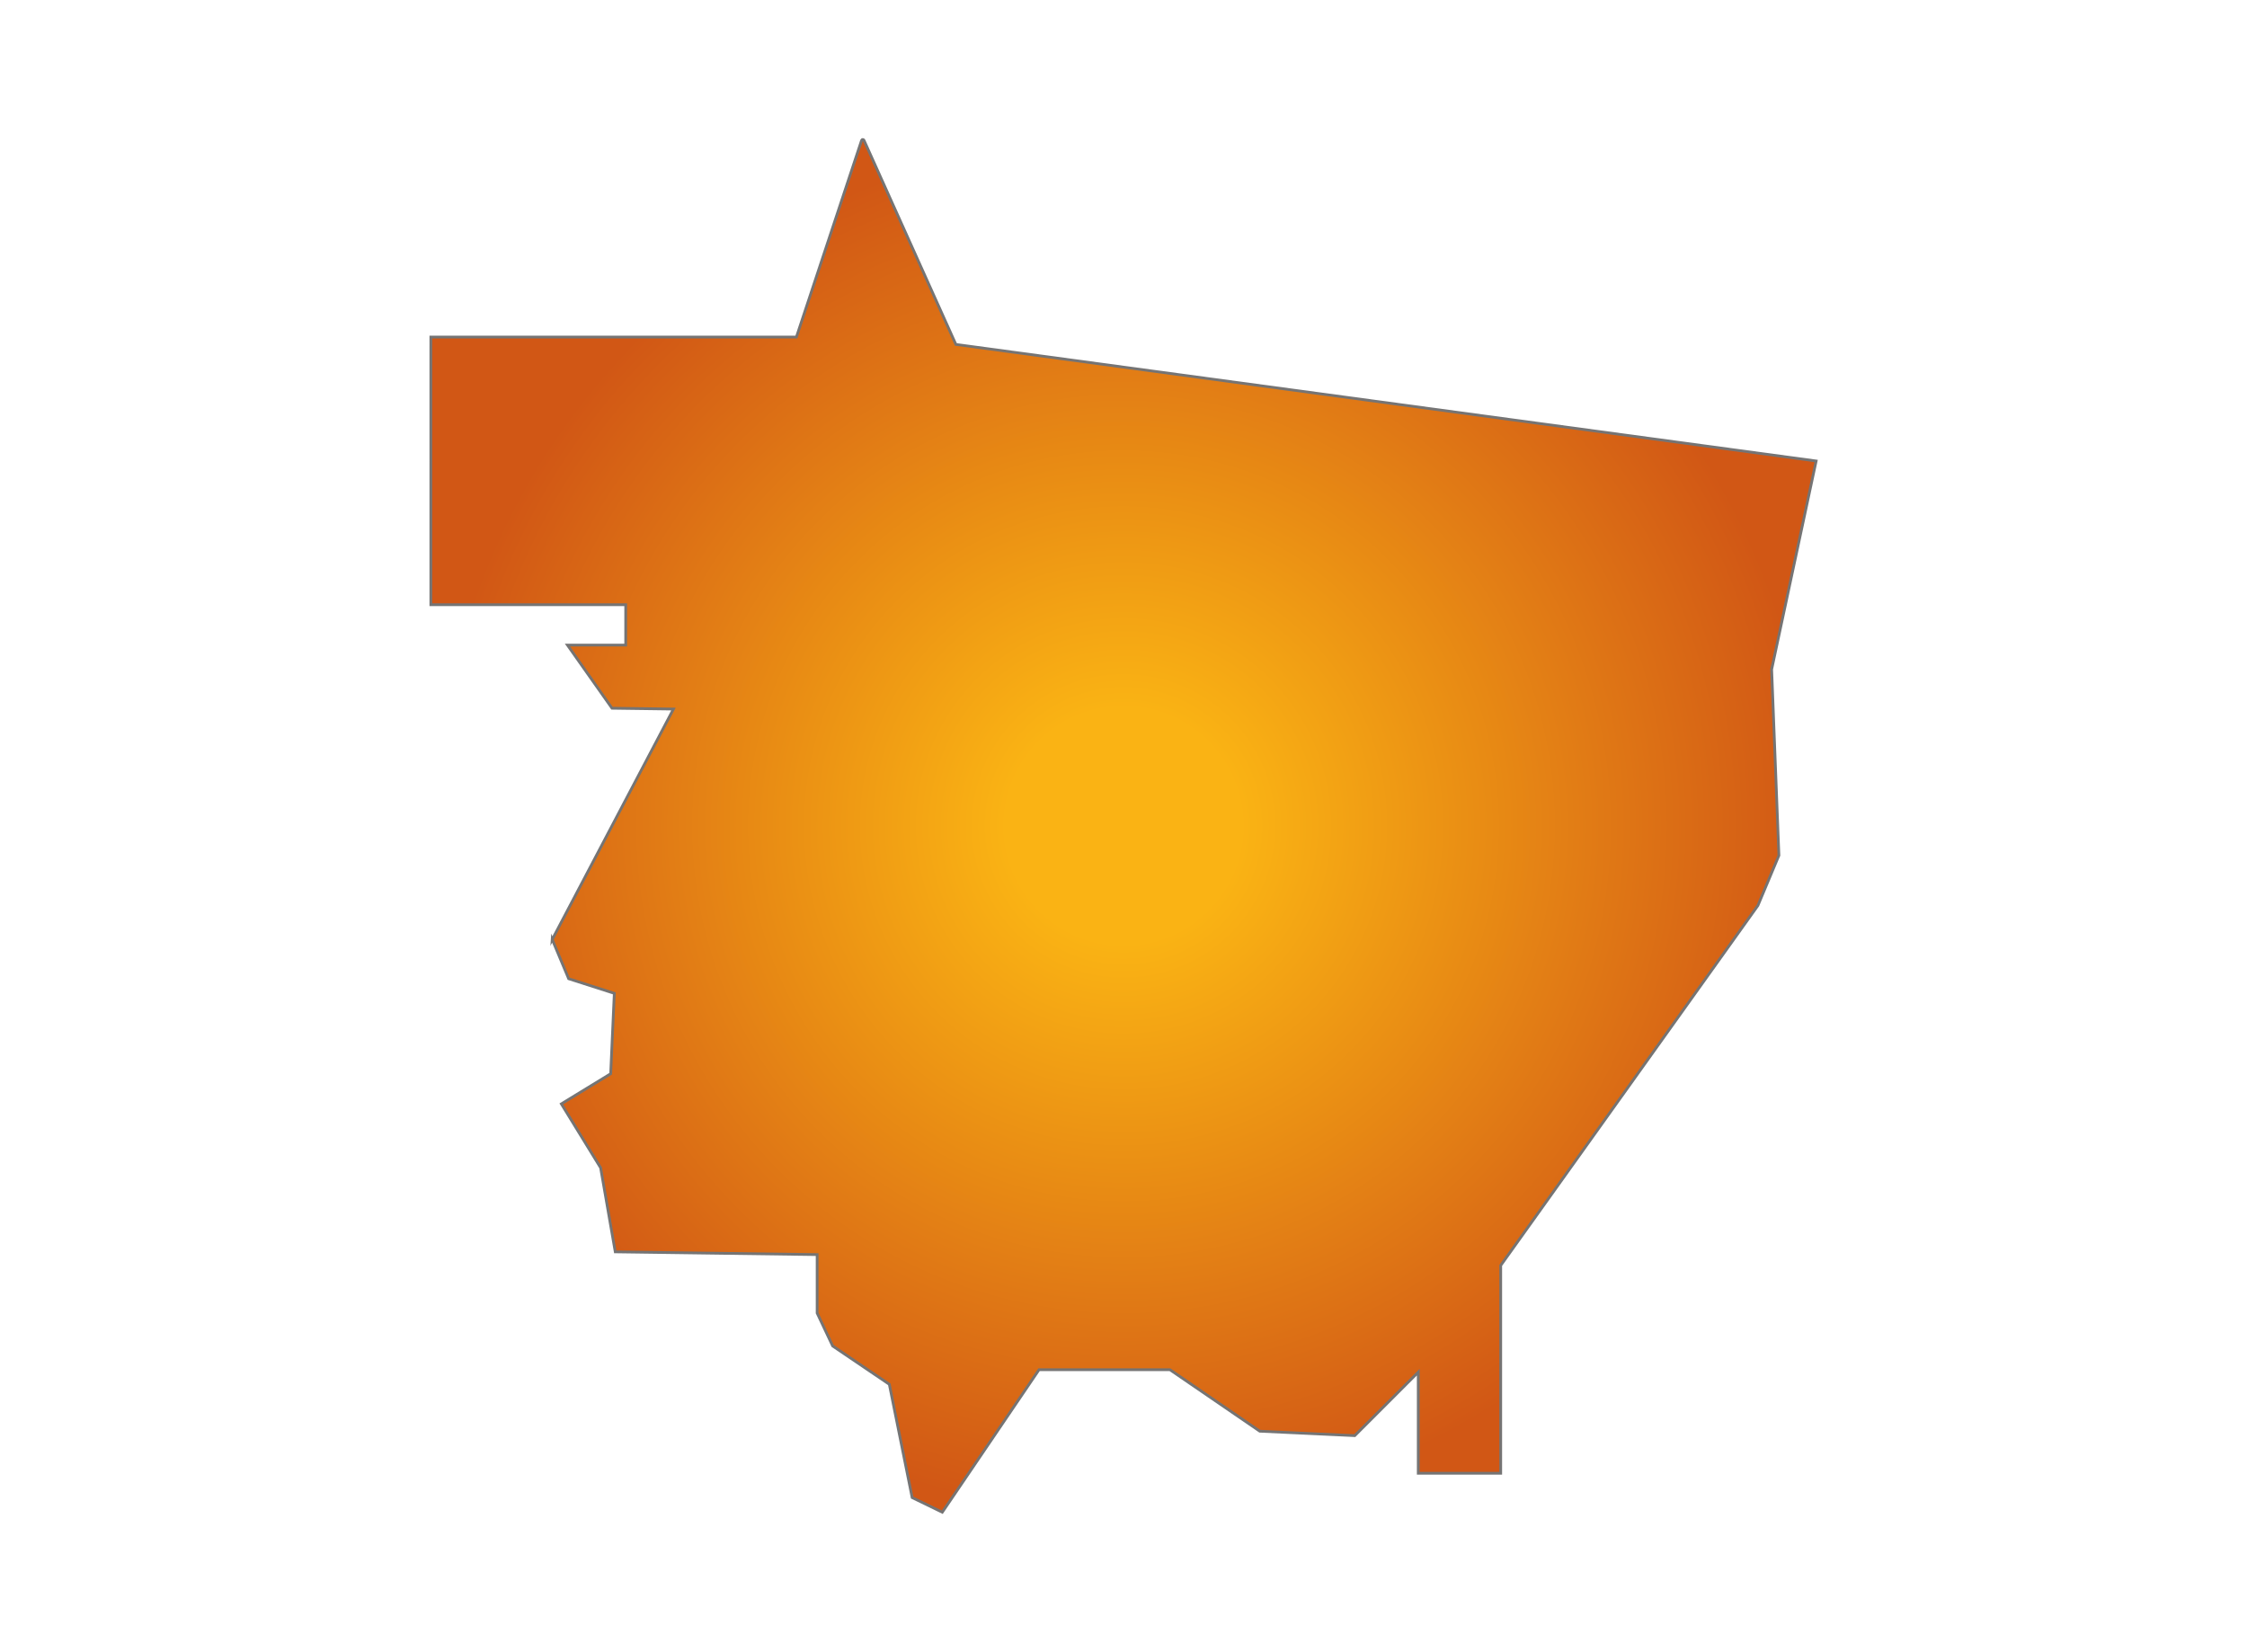 <?xml version="1.0" encoding="UTF-8"?><svg id="Camada_1" xmlns="http://www.w3.org/2000/svg" xmlns:xlink="http://www.w3.org/1999/xlink" viewBox="0 0 408.46 300.24"><defs><style>.cls-1{fill:url(#Gradiente_sem_nome_2);stroke:#757474;stroke-miterlimit:10;stroke-width:.5px;}</style><radialGradient id="Gradiente_sem_nome_2" cx="204.23" cy="150.12" fx="204.23" fy="150.12" r="125.35" gradientTransform="matrix(1, 0, 0, 1, 0, 0)" gradientUnits="userSpaceOnUse"><stop offset=".17" stop-color="#fab314"/><stop offset="1" stop-color="#d15715"/></radialGradient></defs><path class="cls-1" d="M100.38,170.78l22.04-41.89-11.17-.15-8.09-11.47h10.58v-7.35h-35.42V61.27h66.45l11.85-35.76c.07-.2,.34-.21,.43-.02l16.71,37.12,156.38,21.19-8.09,37.89,1.32,33.81-3.82,9.11-46.75,65.42v37.78h-14.99v-18.38l-11.54,11.54-17.27-.81-16.32-11.17h-23.81l-17.58,25.9-5.48-2.66-4.15-20.59-10.3-6.97-2.82-5.98v-10.63l-36.7-.5-2.66-15.28-7.14-11.62,8.97-5.48,.66-14.61-8.3-2.66-2.99-7.14Z"/></svg>